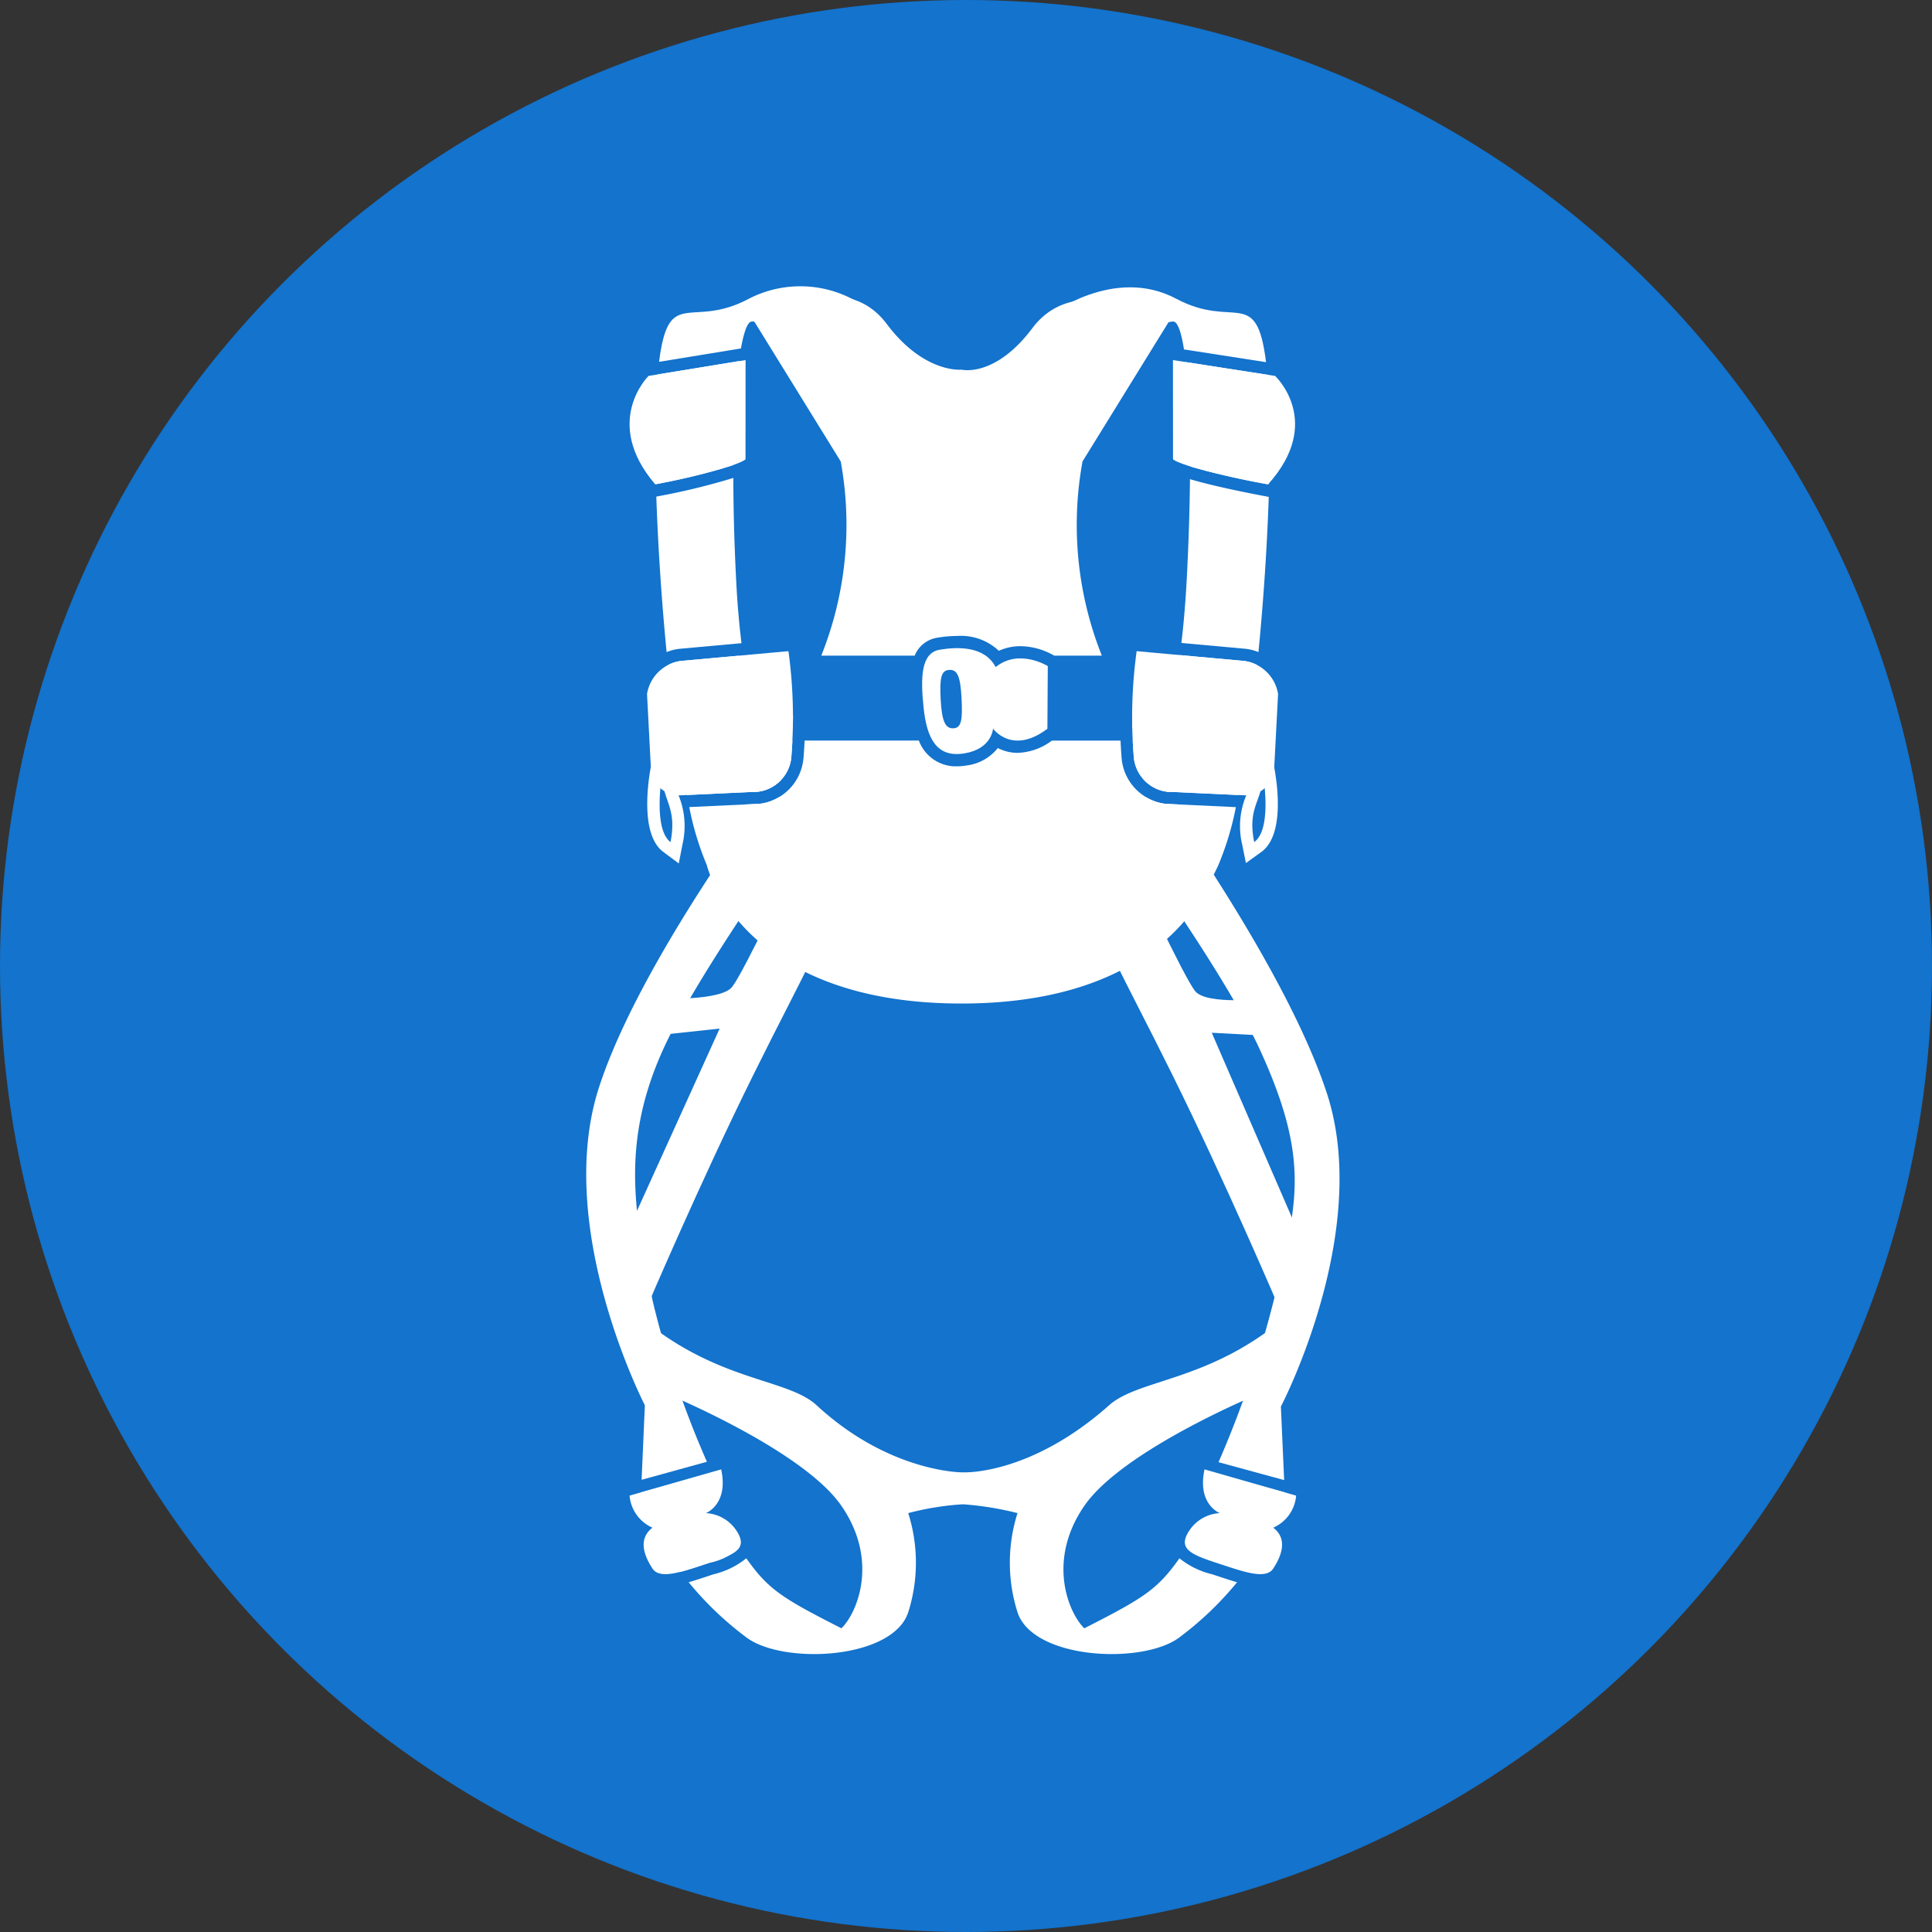 <svg xmlns="http://www.w3.org/2000/svg" width="150" height="150" viewBox="0 0 150 150">
  <rect x="0" y="0" width="150" height="150" fill="#333333" stroke="none"/>
  <g id="Gruppe_19081" data-name="Gruppe 19081" transform="translate(-1111 -2546)">
    <circle id="Ellipse_454" data-name="Ellipse 454" cx="75" cy="75" r="75" transform="translate(1111 2546)" fill="#1373cd"/>
    <g id="Haltegurt" transform="translate(1129 2287.016)">
      <g id="Ebene_2" data-name="Ebene 2" transform="translate(27.513 281.177)">
        <g id="Gruppe_58" data-name="Gruppe 58" transform="translate(4.255 80.119)">
          <path id="Pfad_244" data-name="Pfad 244" d="M54.391,126.288c-.114-.173-.233-.352-.357-.541-3.556-.452-4.593,1.925-4.593,1.925s.138.186.376.486c.679-.17,1.461-.441,2.292-.713A4.626,4.626,0,0,0,54.391,126.288Z" transform="translate(-46.773 -108.427)" fill="#fff"/>
          <path id="Pfad_245" data-name="Pfad 245" d="M82.73,112.714c-6.116,5.434-11.261,5.207-11.261,5.207h-.19s-5.63,0-11.261-5.207c-2.272-2.1-7.7-1.812-13.632-6.792l2.223,6s10.373,4.3,13.336,8.6,1.185,8.377,0,9.509c-4.583-2.334-5.667-3-7.384-5.437a6.373,6.373,0,0,1-2.546,1.244l-.465.154c-.518.171-1.005.332-1.465.463a25.352,25.352,0,0,0,4.6,4.369c2.963,2.038,11.261,1.585,12.447-2.037a12.721,12.721,0,0,0,0-7.7,22.024,22.024,0,0,1,4.148-.679h.19a24.6,24.6,0,0,1,4.148.679,12.721,12.721,0,0,0,0,7.7c1.186,3.622,9.484,4.076,12.447,2.037a25.352,25.352,0,0,0,4.6-4.369c-.46-.131-.948-.292-1.465-.463l-.465-.154a6.373,6.373,0,0,1-2.546-1.244c-1.717,2.438-2.8,3.1-7.384,5.437-1.185-1.132-2.963-5.207,0-9.509s13.336-8.6,13.336-8.6l2.223-6C90.435,110.9,85.057,110.647,82.73,112.714Z" transform="translate(-46.386 -105.922)" fill="#fff"/>
        </g>
        <path id="Pfad_246" data-name="Pfad 246" d="M57.963,65.969s-3.74,7.93-4.629,9.062-5.744.9-5.744.9L46.7,78.874l5.662-.605-7,15.435L46.7,99.93S50.85,90.194,55,81.818s5.334-9.962,6.52-14.49S57.963,65.969,57.963,65.969Z" transform="translate(-42.002 -20.603)" fill="#fff"/>
        <path id="Pfad_247" data-name="Pfad 247" d="M89.665,65.969s3.857,8.253,4.746,9.386,5.627.576,5.627.576l.889,2.943-5.22-.282L102.261,93.7l-1.334,6.226s-4.149-9.735-8.3-18.112-5.334-9.962-6.52-14.49S89.665,65.969,89.665,65.969Z" transform="translate(-47.14 -20.603)" fill="#fff"/>
        <g id="Gruppe_59" data-name="Gruppe 59" transform="translate(0 42.341)">
          <path id="Pfad_248" data-name="Pfad 248" d="M47.7,79.147c2.091-4.409,6.772-11.334,10.326-16.362-1.517.074-3.056-.048-4.6-.123-3.81,5.51-8.834,13.476-10.915,19.872-3.557,10.929,3.556,24.7,3.556,24.7l-.253,5.785,5.07-1.4a73.578,73.578,0,0,1-4.189-12.394C45.259,92.436,44.1,86.72,47.7,79.147Z" transform="translate(-41.513 -62.662)" fill="#fff"/>
          <path id="Pfad_249" data-name="Pfad 249" d="M46.386,121.249l5.631-1.329s-.043-.083-.121-.244l-5.509,1.545Z" transform="translate(-42.131 -69.887)" fill="#fff"/>
        </g>
        <g id="Gruppe_60" data-name="Gruppe 60" transform="translate(42.825 44.048)">
          <path id="Pfad_250" data-name="Pfad 250" d="M97.166,119.96l5.631,1.294,0-.027-5.516-1.506C97.207,119.877,97.166,119.96,97.166,119.96Z" transform="translate(-91.39 -71.6)" fill="#fff"/>
          <path id="Pfad_251" data-name="Pfad 251" d="M105.218,83.214c-1.891-5.736-6.033-12.746-9.5-18.059a2.652,2.652,0,0,1-.424.028,24.113,24.113,0,0,1-4.743-.567c3.434,4.9,7.614,11.182,9.48,15.255,3.708,8.089,2.993,11.57,1.442,17.959A81.241,81.241,0,0,1,96.82,111.9l5.095,1.39-.253-5.708S108.775,94,105.218,83.214Z" transform="translate(-90.552 -64.617)" fill="#fff"/>
        </g>
        <g id="Gruppe_61" data-name="Gruppe 61" transform="translate(35.939 0.114)">
          <path id="Pfad_252" data-name="Pfad 252" d="M98.422,57.87c.579-2.881,1.069-6.4,1.453-10.092a2.725,2.725,0,0,0-1.028-.32l-4.973-.452a33.4,33.4,0,0,1-1.431,6.4v.236h-.085a7.787,7.787,0,0,1-1.349,2.613l.045.389a2.882,2.882,0,0,0,1.83.969Z" transform="translate(-83.724 -18.451)" fill="#fff"/>
          <path id="Pfad_253" data-name="Pfad 253" d="M95.151,29.053a57.119,57.119,0,0,0,6.056,1.395c.031-.035.059-.069.089-.1.086-3.169.06-5.923-.092-7.829-.017-.2-.033-.391-.051-.579l-6.344-.985A74.056,74.056,0,0,1,95.151,29.053Z" transform="translate(-84.206 -15.149)" fill="#fff"/>
          <path id="Pfad_254" data-name="Pfad 254" d="M92.381,16.978c.291.1.552.837.759,2.151l6.37.989c-.741-5.963-2.459-2.517-6.967-4.921-4.856-2.59-9.875,1.3-9.875,1.3C83.171,22.023,91.409,16.655,92.381,16.978Z" transform="translate(-82.667 -14.307)" fill="#fff"/>
          <path id="Pfad_255" data-name="Pfad 255" d="M100.412,44.792c.4-4.084.675-8.311.8-12.05l-.232-.044c-2.912-.552-4.735-.992-5.886-1.335-.022,2.329-.1,4.953-.254,7.85-.1,1.828-.239,3.44-.412,4.869l4.937.448A3.618,3.618,0,0,1,100.412,44.792Z" transform="translate(-84.158 -16.469)" fill="#fff"/>
          <path id="Pfad_256" data-name="Pfad 256" d="M96.866,64.971a22.863,22.863,0,0,0,1.388-4.566l-5.386-.252h-.023l-.023,0a3.673,3.673,0,0,1-1.583-.544l1.094,9.575S93.952,71.123,96.866,64.971Z" transform="translate(-83.753 -20.047)" fill="#fff"/>
        </g>
        <g id="Gruppe_62" data-name="Gruppe 62" transform="translate(5.363 0)">
          <path id="Pfad_257" data-name="Pfad 257" d="M56.158,50.836v2.34H56.8C56.581,52.514,56.364,51.741,56.158,50.836Z" transform="translate(-48.732 -18.822)" fill="#fff"/>
          <path id="Pfad_258" data-name="Pfad 258" d="M55.428,47.05l0-.028-.3.028Z" transform="translate(-48.601 -18.339)" fill="#fff"/>
          <path id="Pfad_259" data-name="Pfad 259" d="M53.727,31.255a52.43,52.43,0,0,1-5.88,1.429l-.1.019c.127,3.746.4,7.982.8,12.076a3.625,3.625,0,0,1,1.045-.262l4.768-.433c-.171-1.389-.313-2.952-.405-4.721C53.8,36.369,53.731,33.656,53.727,31.255Z" transform="translate(-47.667 -16.341)" fill="#fff"/>
          <path id="Pfad_260" data-name="Pfad 260" d="M56.2,53.645H54.276V47.058l-4.462.406a2.725,2.725,0,0,0-1.028.32c.385,3.69.874,7.211,1.453,10.092l5.539-.26a2.882,2.882,0,0,0,1.83-.969l.045-.389A7.252,7.252,0,0,1,56.2,53.645Z" transform="translate(-47.798 -18.344)" fill="#fff"/>
          <path id="Pfad_261" data-name="Pfad 261" d="M56.108,60.15l-.023,0h-.023l-5.386.252a22.865,22.865,0,0,0,1.388,4.566c2.914,6.151,4.533,4.209,4.533,4.209l1.094-9.575A3.673,3.673,0,0,1,56.108,60.15Z" transform="translate(-48.038 -19.934)" fill="#fff"/>
          <path id="Pfad_262" data-name="Pfad 262" d="M54.35,19.038c.224-1.265.492-1.981.775-2.076.971-.323,8.4,4.4,8.9-1.133a8.735,8.735,0,0,0-9.066-.648c-4.5,2.4-6.22-1.031-6.964,4.895Z" transform="translate(-47.699 -14.177)" fill="#fff"/>
          <path id="Pfad_263" data-name="Pfad 263" d="M47.8,22.5c-.154,1.924-.178,4.713-.089,7.922a46.418,46.418,0,0,0,6.011-1.491,68.592,68.592,0,0,1,.439-8.065L47.849,21.9C47.831,22.1,47.813,22.294,47.8,22.5Z" transform="translate(-47.655 -15.025)" fill="#fff"/>
        </g>
        <g id="Gruppe_63" data-name="Gruppe 63" transform="translate(9.389 0.815)">
          <path id="Pfad_264" data-name="Pfad 264" d="M61.645,43.006h7.25a2.269,2.269,0,0,1,1.809-1.4,9.456,9.456,0,0,1,1.5-.129h0a4.3,4.3,0,0,1,3.227,1.154,3.957,3.957,0,0,1,1.678-.359,5.346,5.346,0,0,1,2.618.734h3.7a27.392,27.392,0,0,1-1.5-15.079l6.8-11.009-3.237-.971s-4.686-2.063-7.447,1.619c-2.914,3.885-5.5,3.237-5.5,3.237s-2.913.324-5.827-3.561c-2.643-3.523-6.8-1.619-6.8-1.619l-3.561,1.3,6.8,11.009A27.386,27.386,0,0,1,61.645,43.006Z" transform="translate(-52.782 -15.11)" fill="#fff"/>
          <path id="Pfad_265" data-name="Pfad 265" d="M92.769,58.572l.317.015c-.669-1.178-1.405-2.514-2.181-3.986h-.8c.041.848.089,1.386.089,1.386A2.977,2.977,0,0,0,92.769,58.572Z" transform="translate(-57.06 -20.114)" fill="#fff"/>
          <path id="Pfad_266" data-name="Pfad 266" d="M90.4,53.416c-.116-.224-.233-.452-.351-.682,0,.235.007.465.013.682Z" transform="translate(-57.053 -19.877)" fill="#fff"/>
          <path id="Pfad_267" data-name="Pfad 267" d="M59.827,52.362c-.174.341-.346.678-.517,1.007h.5C59.819,53.054,59.825,52.715,59.827,52.362Z" transform="translate(-53.158 -19.83)" fill="#fff"/>
          <path id="Pfad_268" data-name="Pfad 268" d="M88.85,59.562l-.92-.043h-.023l-.023,0a3.905,3.905,0,0,1-3.429-3.443c-.006-.065-.055-.626-.094-1.471H79.033a4.675,4.675,0,0,1-2.66.953,3.342,3.342,0,0,1-1.539-.375,3.685,3.685,0,0,1-2.448,1.357,4.7,4.7,0,0,1-.74.063,3.05,3.05,0,0,1-2.942-2H59.833c-.04.845-.089,1.406-.1,1.471a3.905,3.905,0,0,1-3.429,3.443l-.023,0h-.023l-1.087.051c-1.745,3.016-2.912,4.767-2.912,4.767s2.59,10.685,19.75,10.685,19.75-10.685,19.75-10.685S90.6,62.584,88.85,59.562Z" transform="translate(-52.265 -20.114)" fill="#fff"/>
          <path id="Pfad_269" data-name="Pfad 269" d="M59.3,55.987s.049-.538.089-1.386h-.961c-.778,1.475-1.515,2.814-2.186,3.994l.484-.023A2.976,2.976,0,0,0,59.3,55.987Z" transform="translate(-52.769 -20.114)" fill="#fff"/>
        </g>
        <path id="Pfad_270" data-name="Pfad 270" d="M54.375,20.776l-7.534,1.231s-3.635,3.562.519,8.418c6.491-1.3,7.011-1.943,7.011-1.943Z" transform="translate(-42.002 -15.013)" fill="#fff"/>
        <path id="Pfad_271" data-name="Pfad 271" d="M93.679,20.776l7.931,1.231s3.827,3.562-.547,8.418c-6.833-1.3-7.379-1.943-7.379-1.943Z" transform="translate(-48.124 -15.013)" fill="#fff"/>
        <path id="Pfad_272" data-name="Pfad 272" d="M52.481,119.4l-7.113,2.038a3,3,0,0,0,1.778,2.49c-1.185.906-.592,2.264,0,3.17s2.371.226,4.446-.452,2.963-1.133,2.074-2.491a3.032,3.032,0,0,0-2.371-1.359S53.073,122.12,52.481,119.4Z" transform="translate(-42.002 -27.511)" fill="#fff"/>
        <path id="Pfad_273" data-name="Pfad 273" d="M96.265,119.4l7.113,2.038a3,3,0,0,1-1.778,2.49c1.185.906.592,2.264,0,3.17s-2.371.226-4.446-.452-2.963-1.133-2.074-2.491a3.032,3.032,0,0,1,2.371-1.359S95.673,122.12,96.265,119.4Z" transform="translate(-48.258 -27.511)" fill="#fff"/>
        <path id="Pfad_274" data-name="Pfad 274" d="M48.163,57.038c-.293,2.457,1.168,2.73.584,5.733-1.461-1.092-.584-5.733-.584-5.733m-.932-.176c-.231,1.225-.846,5.327.948,6.668l1.209.9.289-1.483a6.277,6.277,0,0,0-.286-3.759A3.956,3.956,0,0,1,49.1,57.15l-1.873-.288Z" transform="translate(-42.201 -19.586)" fill="#fff"/>
        <path id="Pfad_275" data-name="Pfad 275" d="M101.351,57.038s.91,4.641-.607,5.733c-.607-3,.91-3.277.607-5.733m.93-.183-1.871.3a3.8,3.8,0,0,1-.3,2.028,6.151,6.151,0,0,0-.3,3.777l.291,1.439,1.192-.858c1.865-1.343,1.224-5.456.983-6.685Z" transform="translate(-48.881 -19.585)" fill="#fff"/>
        <path id="Pfad_276" data-name="Pfad 276" d="M57.9,46.656l-8.324.757a3.086,3.086,0,0,0-2.655,2.566l.294,5.639a2.209,2.209,0,0,0,2.366,2.227l5.959-.279a2.976,2.976,0,0,0,2.574-2.585A37.391,37.391,0,0,0,57.9,46.656Z" transform="translate(-42.199 -18.293)" fill="#fff"/>
        <path id="Pfad_277" data-name="Pfad 277" d="M90.4,46.656l8.324.757a3.085,3.085,0,0,1,2.655,2.566l-.294,5.639a2.209,2.209,0,0,1-2.366,2.227l-5.959-.279a2.977,2.977,0,0,1-2.574-2.585A37.449,37.449,0,0,1,90.4,46.656Z" transform="translate(-47.663 -18.293)" fill="#fff"/>
        <path id="Pfad_278" data-name="Pfad 278" d="M81.135,47.78s-2.232-1.392-4.048.077c-.85-1.623-2.9-1.583-4.327-1.351s-1.525,2.012-1.272,4.465,1.024,3.937,3.168,3.588,2.229-1.923,2.229-1.923,1.471,2.083,4.22.011Zm-7.327,4.832c-.624.033-.9-.539-.989-2.235s.038-2.264.664-2.3.865.48.955,2.177S74.434,52.579,73.809,52.612Z" transform="translate(-45.298 -18.259)" fill="#fff"/>
      </g>
    </g>
  </g>
</svg>

